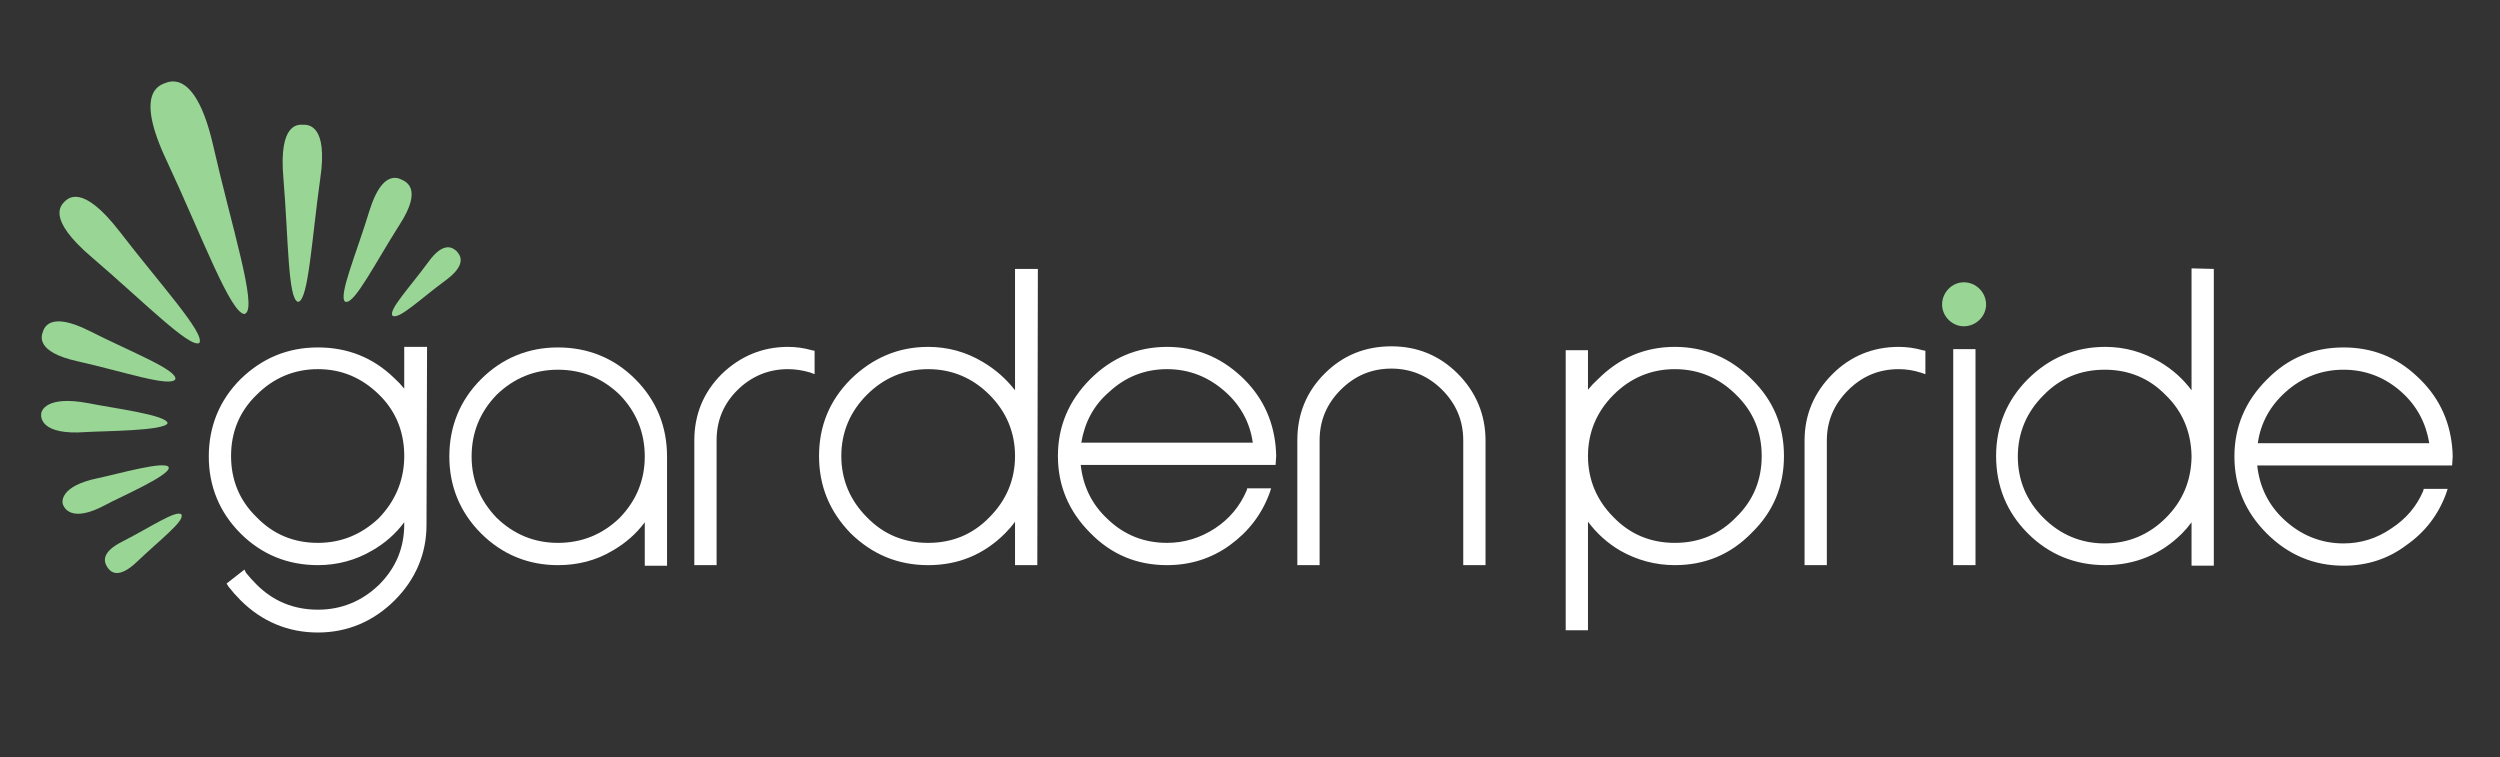 <svg height="136" width="449" viewBox="0 0 449 136" xmlns="http://www.w3.org/2000/svg" version="1.2">
	<rect x="0" y="0" width="449" height="136" fill="#333333" stroke="none"/>
	<title>GP_ColourLogoWhtGrn-pdf</title>
	<defs>
		<clipPath id="cp1" clipPathUnits="userSpaceOnUse">
			<path d="m0 0h449v136h-449z"></path>
		</clipPath>
	</defs>
	<style>
		.s0 { fill: #99d696 } 
		.s1 { fill: #ffffff } 
	</style>
	<g clip-path="url(#cp1)" id="Page 1">
		<path d="m352.7 50.7c-2.1 0-3.9 1.8-3.9 4 0 2.1 1.8 3.9 3.9 3.9 2.2 0 4-1.8 4-3.9 0-2.2-1.8-4-4-4zm-299.2 3.5q0 0 0 0 0.1 0 0.1 0c1.8-0.4 2.4-11.3 3.9-22 1.5-10-2.3-9.8-3.1-9.8-0.7 0-4.4-0.5-3.5 9.6 0.9 10.8 0.8 21.7 2.6 22.2zm-9.5 2.2q0 0 0-0.1 0.1 0 0.1 0c2.1-1.3-2.5-15.6-5.8-30.1-3.1-13.6-7.7-11.6-8.6-11.3-0.9 0.4-5.7 1.5 0.3 14.1 6.3 13.5 11.5 27.6 14 27.4zm-22.5-14.8c-6.8-8.8-9.3-5.9-9.9-5.4-0.5 0.6-3.5 2.9 5 10.1 9 7.7 17.5 16.3 19.2 15.3q0 0 0 0 0 0 0.1 0h-0.1c1.1-1.7-7-10.5-14.3-20zm40.5 12.6q0 0 0.1 0 0 0 0 0c1.6 0.4 5.3-7 9.7-13.9 4.2-6.5 1-7.7 0.4-8-0.6-0.3-3.5-1.9-5.8 5.4-2.4 7.9-5.7 15.5-4.4 16.5zm-48 10.7c8.4 1.9 16.6 4.7 17.5 3.2q0 0 0 0 0 0 0 0c0.3-1.7-7.8-4.8-15.5-8.7-7.2-3.6-8.1-0.4-8.3 0.2-0.2 0.6-1.5 3.6 6.3 5.3zm1.4 12.7c3.1-0.2 14.2-0.2 14.7-1.6q0 0 0 0 0 0 0 0c-0.2-1.5-9.9-2.7-14.3-3.6-7.5-1.4-8.4 1.4-8.4 1.9-0.1 0.6-0.1 3.9 8 3.3zm17.2 14.9q0-0.1 0-0.1 0 0 0 0c-0.9-0.9-5.6 2.3-10.5 4.8-4.7 2.3-3 4.3-2.8 4.7 0.3 0.4 1.6 2.6 5.4-1.1 4-3.8 8.4-7.2 7.9-8.3zm-2.3-8.5q0 0 0 0 0 0 0-0.1c-0.7-1.2-9 1.2-12.8 2-6.7 1.4-6.4 4.2-6.2 4.7 0.2 0.5 1.4 3.5 7.8 0 2.4-1.3 11.4-5.2 11.2-6.6zm51.7-38.9c-0.4-0.3-2.1-2.2-5.1 2-3.3 4.5-7.2 8.6-6.4 9.6q0 0 0 0 0 0 0 0.1v-0.1c1.1 0.8 5.1-3.1 9.6-6.4 4.2-3.1 2.2-4.8 1.9-5.2z" class="s0" id="Path 1"></path>
		<path d="m341 62.3c-4.7 0-8.7 1.7-11.9 4.9-3.3 3.3-5 7.3-5 11.9v22.4h4v-22.4c0-3.5 1.3-6.5 3.8-9 2.5-2.5 5.5-3.8 9.1-3.8q2 0 3.9 0.6l0.9 0.3v-4.2l-0.5-0.1q-2.1-0.6-4.3-0.6zm-199.5 0c-4.6 0-8.6 1.7-11.9 4.9-3.3 3.3-4.9 7.3-4.9 11.9v22.4h4v-22.4c0-3.5 1.2-6.5 3.7-9 2.5-2.5 5.6-3.8 9.1-3.8q2 0 4 0.6l0.8 0.3v-4.2l-0.5-0.1q-2.1-0.6-4.3-0.6z" class="s1" id="Path 2"></path>
		<path d="m182.3 48.3h4.1l-0.1 53.2h-4v-7.8q-0.8 1.1-1.8 2.1c-3.8 3.8-8.4 5.7-13.8 5.7-5.4 0-10-1.9-13.9-5.7-3.8-3.9-5.7-8.5-5.7-13.9 0-5.4 1.9-10 5.7-13.8 3.9-3.8 8.5-5.8 13.9-5.8 3.5 0 6.8 0.9 9.8 2.7q3.4 2 5.8 5.1zm0 33.6c0-4.3-1.6-8-4.6-11-3-3-6.7-4.6-11-4.6-4.3 0-8 1.6-11 4.6-3 3-4.6 6.7-4.6 11 0 4.3 1.6 8 4.6 11 3 3.1 6.7 4.6 11 4.6 4.3 0 8-1.5 11-4.6 3-3 4.6-6.7 4.6-11zm46.8-1.8q0.1 1.1 0.1 1.8l-0.1 1.6h-35c0.4 3.8 2 7.1 4.8 9.7 3 2.9 6.6 4.3 10.7 4.3 3.1 0 6-0.9 8.6-2.6 2.6-1.7 4.5-4 5.7-6.8l0.1-0.4h4.3l-0.3 0.9c-1.4 3.8-3.8 6.9-7.1 9.3-3.3 2.4-7.1 3.6-11.3 3.6-5.4 0-10-1.9-13.8-5.8-3.8-3.8-5.8-8.4-5.8-13.8 0-5.4 2-10 5.8-13.8 3.8-3.8 8.4-5.8 13.8-5.8 5.1 0 9.5 1.8 13.2 5.2 3.7 3.4 5.8 7.6 6.3 12.6zm-4.1-0.6c-0.5-3.6-2.2-6.7-4.9-9.1-3-2.7-6.5-4.1-10.5-4.1-4 0-7.5 1.4-10.4 4.1-2.8 2.4-4.4 5.5-5 9.1zm36.8-12.4c3.3 3.3 5 7.4 5 12v22.4h-4v-22.4c0-3.6-1.3-6.6-3.8-9.1-2.5-2.5-5.6-3.8-9.1-3.8-3.6 0-6.6 1.3-9.1 3.8-2.5 2.5-3.8 5.5-3.8 9.1v22.4h-4v-22.4c0-4.7 1.6-8.7 4.9-12 3.3-3.3 7.3-4.9 12-4.9 4.6 0 8.6 1.6 11.9 4.9zm52.8 1c3.9 3.8 5.8 8.4 5.8 13.8 0 5.4-1.9 10-5.8 13.8-3.8 3.9-8.4 5.8-13.8 5.8-3.5 0-6.8-0.9-9.8-2.6q-3.4-2-5.8-5.2v19.5h-4v-50.3h4v7.1q0.8-1 1.8-1.9c3.8-3.8 8.4-5.8 13.8-5.8 5.4 0 10 2 13.8 5.8zm1.8 13.8c0-4.3-1.5-8-4.6-11-3-3-6.7-4.6-11-4.6-4.3 0-8 1.6-11 4.6-3 3-4.6 6.7-4.6 11 0 4.3 1.6 8 4.6 11 3 3.1 6.7 4.6 11 4.6 4.3 0 8-1.5 11-4.6 3.1-3 4.6-6.7 4.6-11zm34.4-19.2h4v38.8h-4zm46.8-14.4v53.3h-4v-7.8q-0.8 1.1-1.7 2c-3.8 3.8-8.5 5.7-13.8 5.7-5.4 0-10.1-1.9-13.9-5.7-3.8-3.8-5.7-8.5-5.7-13.9 0-5.3 1.9-10 5.7-13.8 3.8-3.8 8.5-5.8 13.9-5.8 3.5 0 6.7 0.9 9.8 2.7q3.4 2 5.7 5.1v-21.9zm-4 33.5c-0.1-4.2-1.6-7.9-4.6-10.8-3-3.1-6.7-4.6-11-4.6-4.3 0-8 1.5-11 4.6-3 3-4.6 6.7-4.6 11 0 4.3 1.6 8 4.6 11 3 3 6.7 4.6 11 4.6 4.3 0 8-1.6 11-4.6 3-3 4.5-6.6 4.6-10.8zm46.8 1.8h-35c0.4 3.8 2 7.1 4.8 9.7 3 2.8 6.6 4.3 10.7 4.3 3.1 0 6-0.9 8.6-2.7 2.6-1.7 4.5-3.9 5.7-6.7l0.1-0.4h4.3l-0.3 0.9c-1.4 3.8-3.8 6.9-7.1 9.2-3.3 2.5-7.1 3.7-11.3 3.7-5.4 0-10-2-13.8-5.8-3.8-3.8-5.8-8.4-5.8-13.8 0-5.4 2-10 5.8-13.8 3.8-3.9 8.4-5.8 13.8-5.8 5.1 0 9.5 1.7 13.2 5.2 3.7 3.4 5.8 7.6 6.3 12.6q0.1 1 0.1 1.8zm-4.1-4c-0.6-3.6-2.2-6.7-5-9.2-2.9-2.6-6.4-4-10.4-4-4 0-7.5 1.4-10.4 4-2.8 2.5-4.5 5.6-5 9.2zm-363.7-17.3h4.1l-0.1 32c0 5.2-2 9.8-5.7 13.5-3.8 3.8-8.5 5.8-13.8 5.8-5.4 0-10.1-2-13.9-5.8q-1.2-1.2-2.2-2.5l-0.3-0.5 3.2-2.5 0.3 0.6q0.8 1 1.9 2.1c3 3 6.7 4.5 11 4.5 4.2 0 7.9-1.5 11-4.5 3-3 4.5-6.6 4.5-10.8v-0.4q-2.3 3.1-5.8 5.1c-2.9 1.7-6.2 2.6-9.7 2.6-5.4 0-10.1-1.9-13.9-5.7-3.8-3.8-5.7-8.5-5.7-13.8 0-5.4 1.9-10.1 5.7-13.9 3.9-3.8 8.5-5.7 13.9-5.7 5.3 0 9.9 1.8 13.7 5.5q1 0.9 1.8 1.9zm0 19.2c-0.1-4.2-1.6-7.8-4.6-10.7-3.1-3-6.7-4.5-10.9-4.5-4.3 0-8 1.6-11 4.6-3.1 3-4.6 6.7-4.6 11 0 4.3 1.5 8 4.6 11 3 3.1 6.7 4.6 11 4.6 4.2 0 7.8-1.5 10.9-4.4 2.9-3 4.5-6.6 4.6-10.8z" class="s1" fill-rule="evenodd" id="Path 3"></path>
		<path d="m114.1 68.1c3.8 3.8 5.7 8.5 5.7 13.9v19.6h-4v-7.8q-2.3 3.1-5.8 5.1c-3 1.8-6.3 2.6-9.8 2.6-5.3 0-10-1.9-13.8-5.7-3.8-3.8-5.7-8.5-5.7-13.8 0-5.4 1.9-10.1 5.7-13.9 3.8-3.8 8.5-5.7 13.8-5.7 5.4 0 10.1 1.9 13.9 5.7zm1.7 13.9c0-4.3-1.5-8-4.5-11.1-3.1-3-6.8-4.5-11.1-4.5-4.2 0-7.9 1.5-11 4.5-3 3.1-4.5 6.8-4.5 11.1 0 4.2 1.5 7.9 4.5 11 3.1 3 6.8 4.5 11 4.5 4.3 0 8-1.5 11.1-4.5 3-3.1 4.5-6.8 4.5-11z" class="s1" fill-rule="evenodd" id="Path 4"></path>
	</g>
</svg>